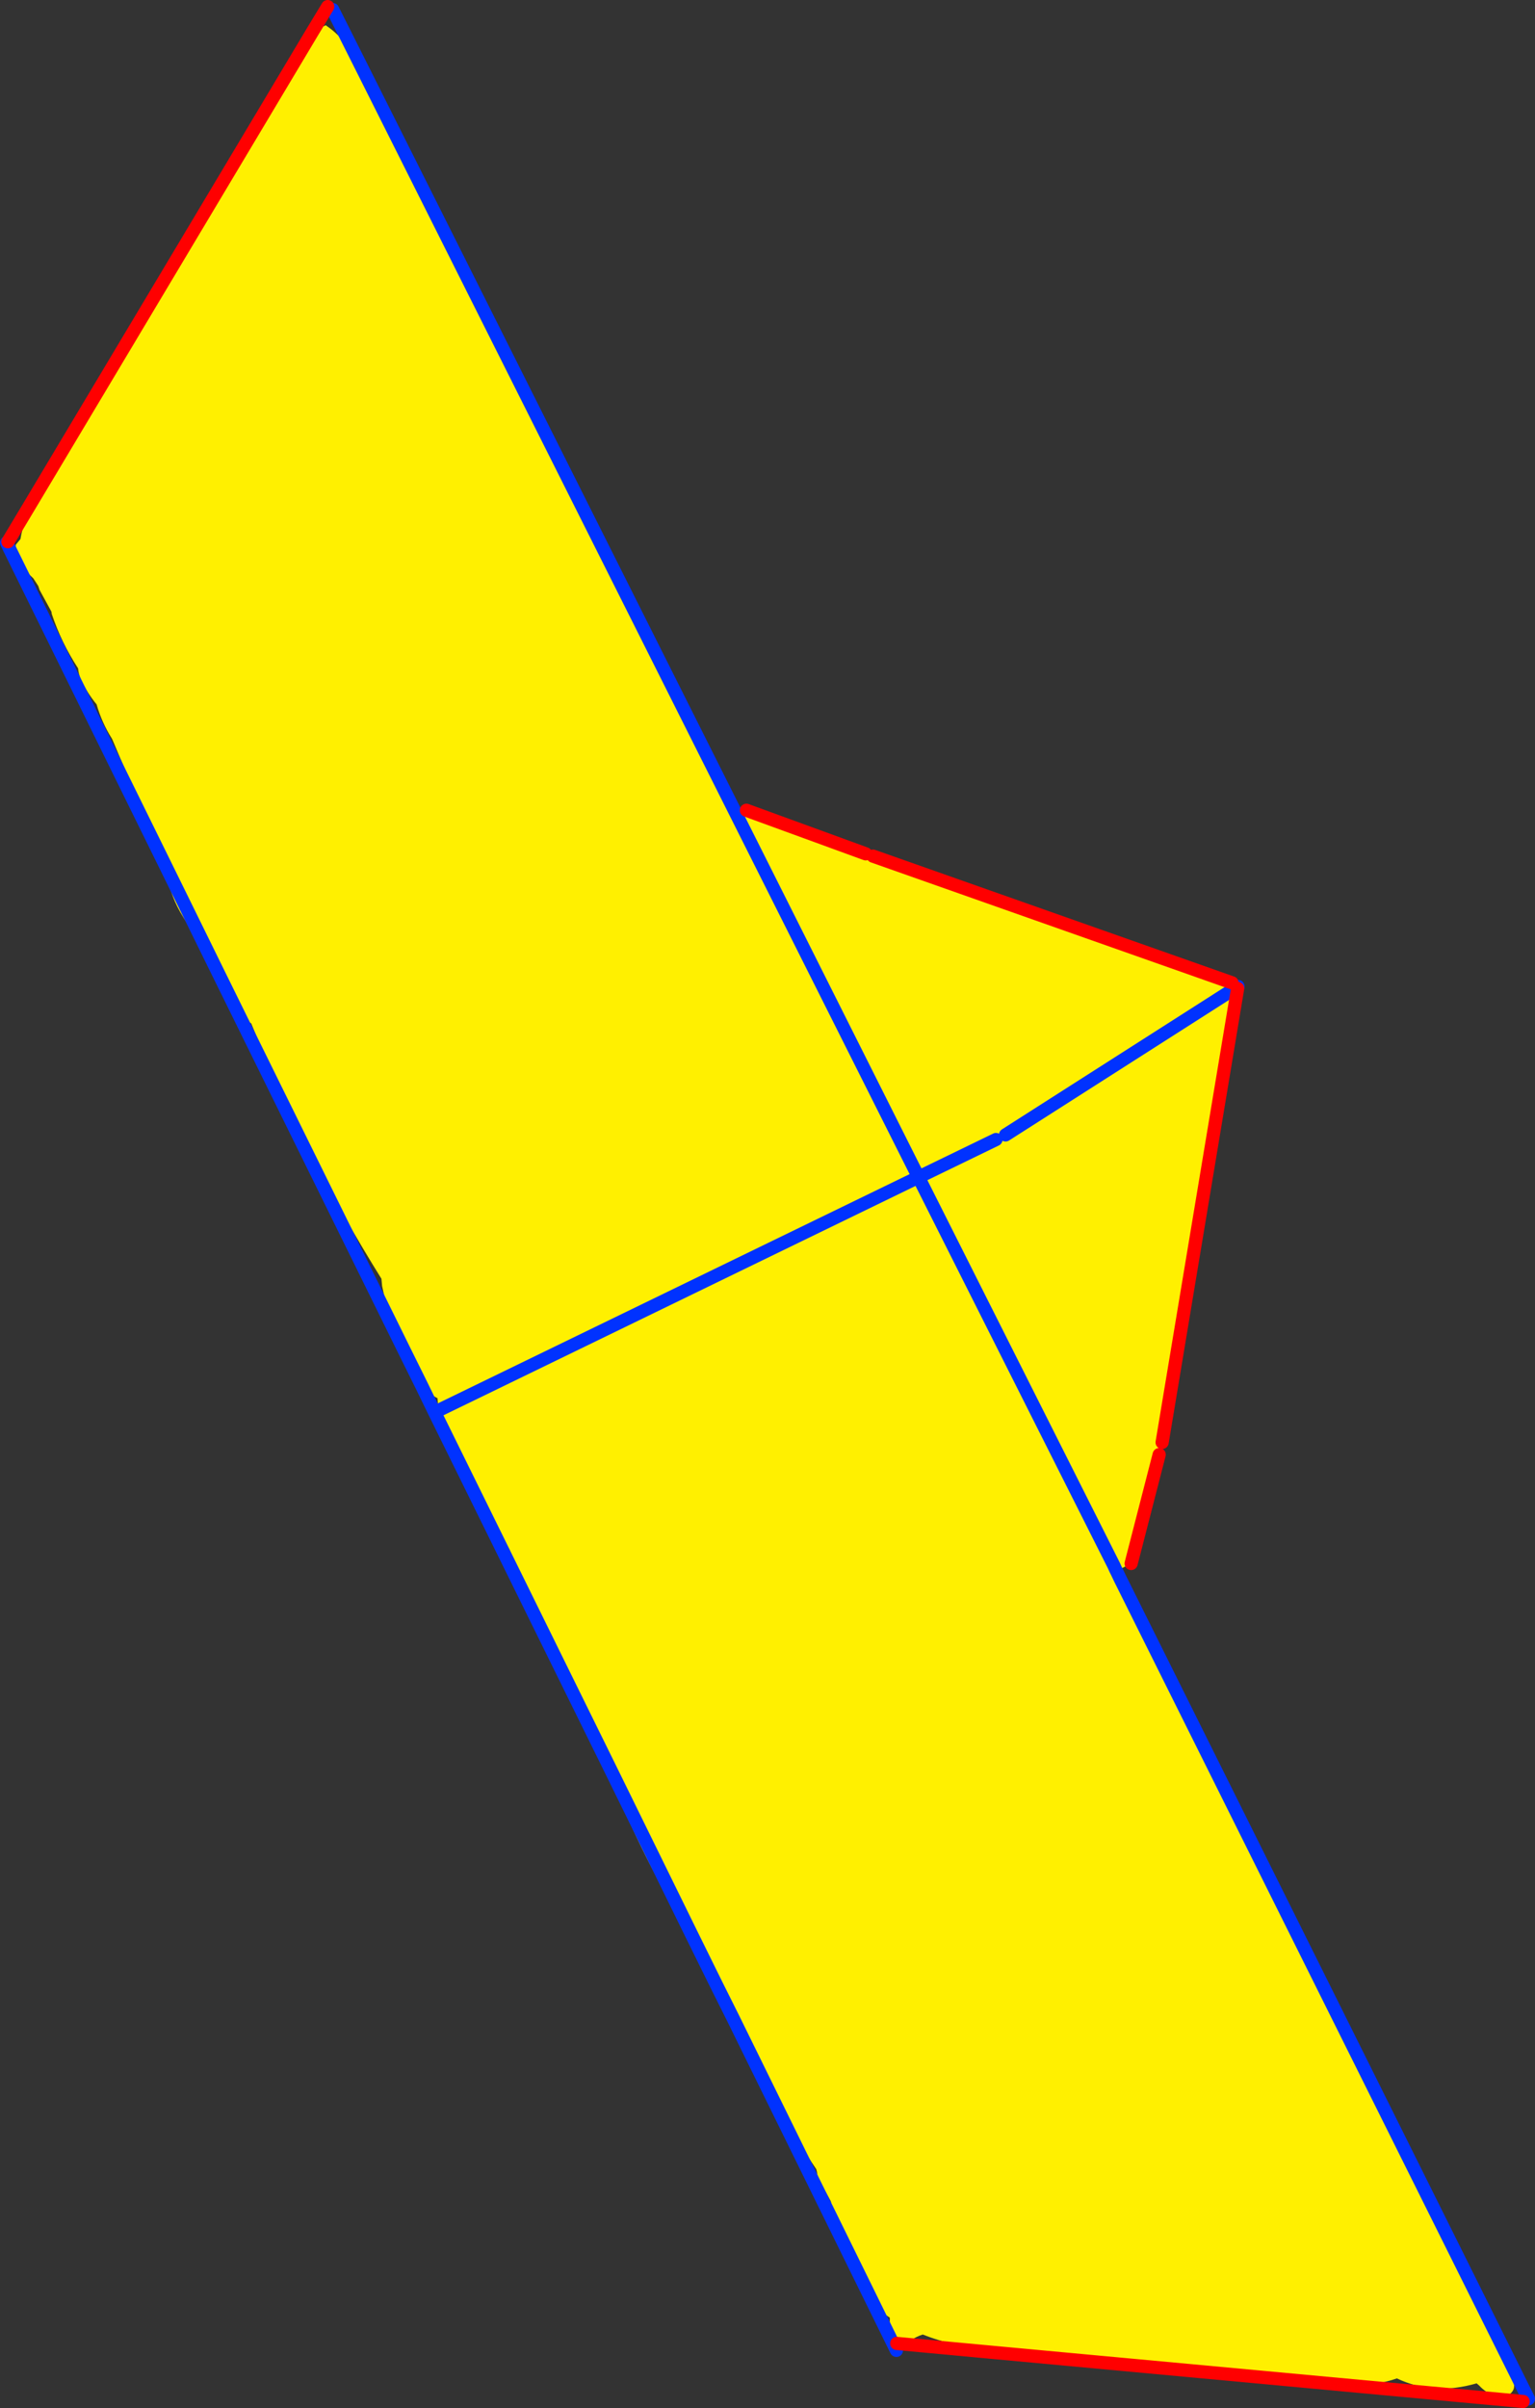 <?xml version="1.0" encoding="UTF-8" standalone="no"?>
<svg xmlns:xlink="http://www.w3.org/1999/xlink" height="364.95px" width="232.8px" xmlns="http://www.w3.org/2000/svg">
  <rect width="100%" height="100%" fill="#333333" stroke="none"/>
  <g transform="matrix(1.0, 0.0, 0.0, 1.0, -189.0, -107.85)">
    <path d="M357.95 345.15 L328.3 286.25 340.05 280.55 328.3 286.25 357.95 345.15 358.15 345.6 358.4 346.1 358.9 347.15 358.75 347.2 Q358.15 347.45 358.45 348.05 L358.6 348.15 359.35 348.05 409.95 449.6 409.3 449.95 418.45 468.7 Q419.05 470.0 417.7 470.9 415.2 471.4 413.35 469.4 L412.95 469.05 Q406.4 470.95 400.85 468.3 397.75 469.4 395.15 469.05 L395.1 469.5 339.5 464.35 339.55 463.75 Q333.95 463.65 328.95 461.65 328.0 461.95 327.2 462.5 L325.35 462.25 324.85 462.0 Q323.95 461.3 323.95 460.15 L323.95 459.75 323.95 459.4 323.95 459.1 322.2 457.9 Q321.05 454.3 319.1 451.05 318.5 450.05 318.45 448.9 316.3 445.9 315.2 442.4 L315.0 441.45 313.6 438.9 313.05 438.1 313.0 437.75 312.9 437.0 312.8 436.6 Q307.0 428.05 303.35 418.7 301.95 416.95 300.75 414.8 L300.2 413.75 297.7 408.75 295.65 403.55 293.9 401.05 281.35 375.5 293.9 401.05 Q286.25 389.7 281.55 376.55 L281.35 375.5 281.45 374.55 279.3 371.0 278.75 369.95 271.85 355.65 271.0 353.9 269.8 351.3 269.5 351.0 269.5 350.6 Q267.7 346.65 266.25 342.65 260.6 333.45 256.45 323.45 256.2 322.75 255.6 322.2 L255.5 321.6 328.3 286.25 300.75 231.4 328.3 286.25 255.5 321.6 255.35 319.75 Q253.95 319.05 252.95 317.85 L250.2 312.3 252.95 317.85 Q251.1 315.75 250.2 312.3 L250.1 311.95 Q249.65 310.1 248.45 308.4 247.55 305.7 246.95 302.75 L246.85 301.65 Q235.25 283.05 227.1 262.95 L226.7 262.7 222.0 255.1 214.45 239.75 222.0 255.1 216.85 246.95 Q214.8 243.7 214.3 240.2 L214.45 239.75 214.85 239.2 Q210.15 229.75 206.05 219.95 L205.95 219.75 Q204.45 217.4 203.65 214.6 202.2 212.85 201.25 210.75 200.9 209.95 200.85 209.15 198.3 205.25 196.85 200.9 L196.8 200.55 195.0 197.25 194.8 196.65 194.7 196.5 194.05 195.5 Q193.05 194.6 192.35 193.45 L192.0 193.0 192.0 192.9 191.4 192.25 191.3 191.9 191.3 191.15 191.4 190.4 192.1 189.55 Q192.35 188.0 192.95 186.5 L193.5 185.15 193.2 184.95 236.4 112.65 236.7 112.3 238.3 111.75 238.35 111.65 Q241.65 113.85 243.4 117.8 L243.6 118.2 243.85 118.05 300.75 231.4 302.2 230.65 320.3 237.25 321.4 237.6 375.85 256.8 376.35 257.6 376.7 257.65 365.25 326.45 364.8 328.3 360.55 344.8 358.3 345.95 357.95 345.15 M341.5 279.85 L376.35 257.6 341.5 279.85 M359.7 348.6 L360.2 349.7 359.4 348.05 359.45 348.05 359.7 348.6 M298.9 228.55 L298.45 228.7 299.4 230.55 300.0 230.2 300.1 230.2 299.4 229.0 298.9 228.55" fill="#fff000" fill-rule="evenodd" stroke="none"/>
    <path d="M340.05 280.55 L328.3 286.25 357.95 345.15 358.15 345.6 358.4 346.1 358.9 347.15 359.35 348.05 409.95 449.6 420.8 471.4 M376.35 257.6 L341.5 279.85 M376.35 257.6 L376.75 257.35 M243.85 118.05 L239.45 109.3 M300.75 231.4 L328.3 286.25 255.5 321.6 254.9 321.85 281.35 375.5 293.9 401.05 297.7 408.75 300.2 413.75 324.95 464.05 M214.45 239.75 L190.0 190.1 M222.0 255.1 L250.2 312.3 252.95 317.85 254.9 321.85 M214.45 239.75 L222.0 255.1 M300.75 231.4 L243.85 118.05" fill="none" stroke="#0032ff" stroke-linecap="round" stroke-linejoin="round" stroke-width="2.0"/>
    <path d="M360.55 344.8 L364.8 328.3 M365.25 326.45 L376.7 257.65 M236.4 112.65 L238.7 108.85 M193.2 184.95 L190.2 189.95 M193.2 184.95 L236.4 112.65 M339.5 464.35 L395.1 469.5 420.0 471.8 M321.4 237.6 L375.85 256.8 M320.3 237.25 L302.2 230.65 M339.5 464.35 L325.0 463.0" fill="none" stroke="#ff0000" stroke-linecap="round" stroke-linejoin="round" stroke-width="2.0"/>
  </g>
</svg>
